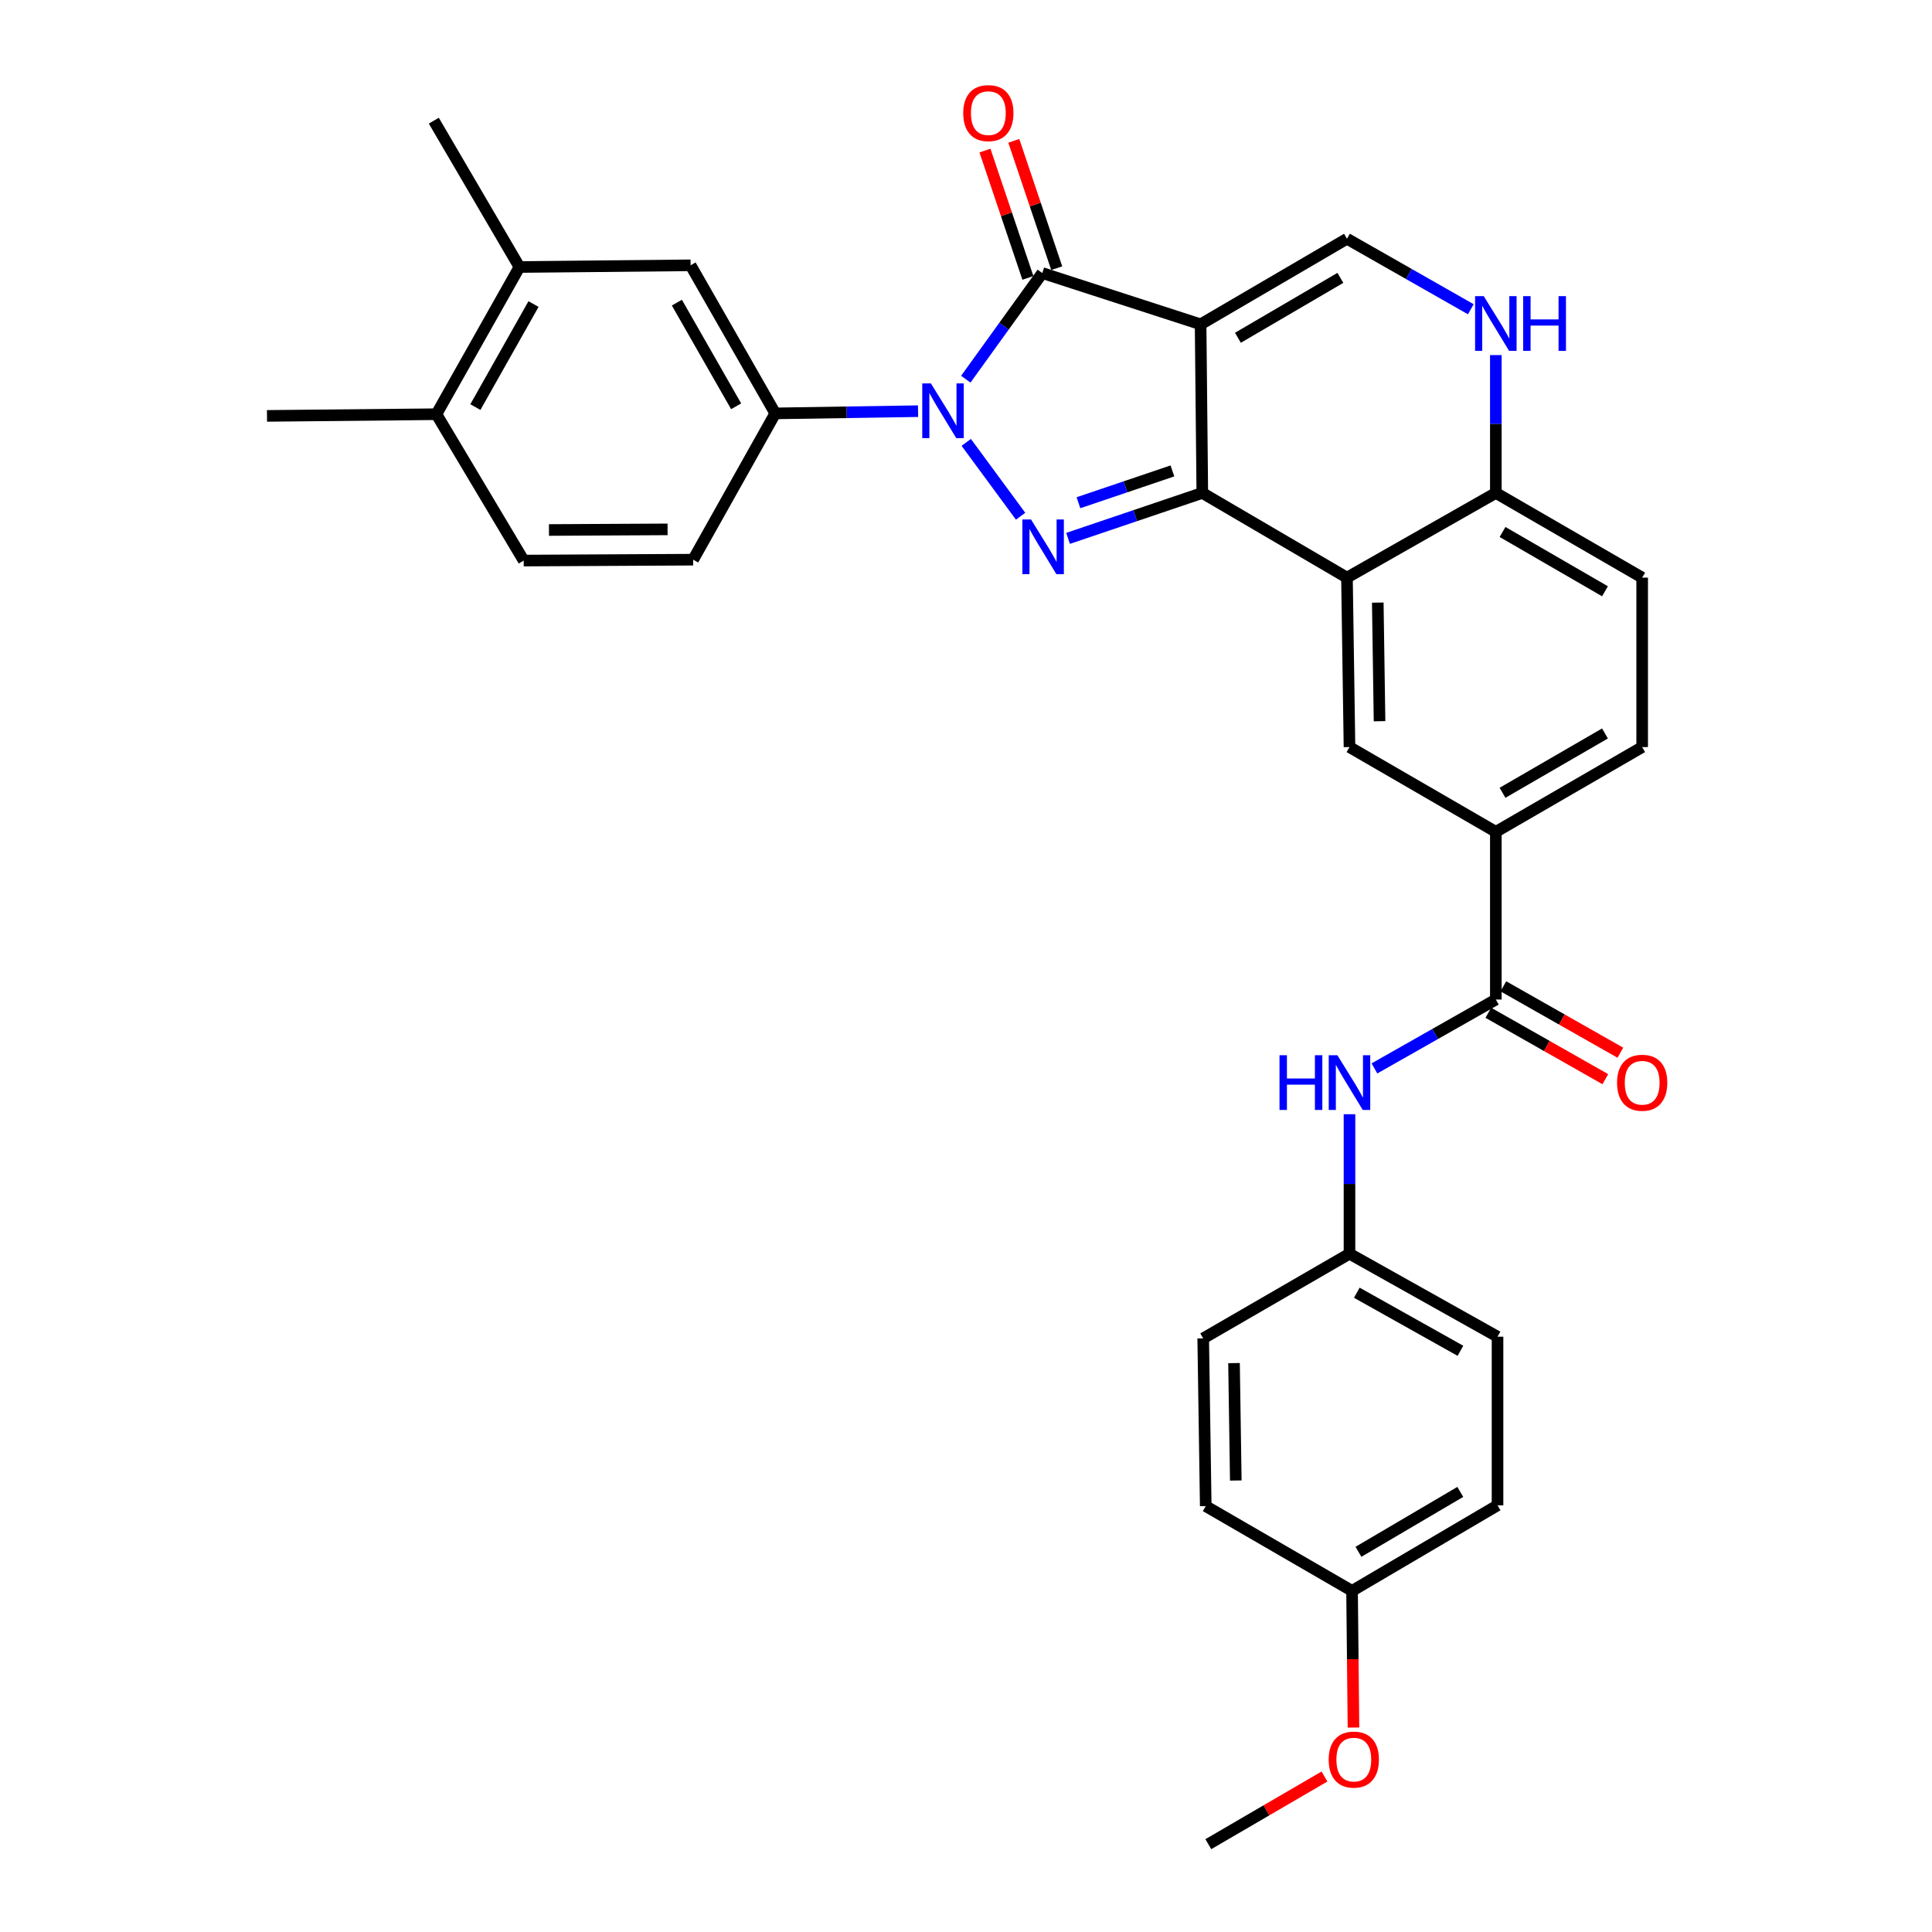 <?xml version='1.0' encoding='iso-8859-1'?>
<svg version='1.1' baseProfile='full'
              xmlns='http://www.w3.org/2000/svg'
                      xmlns:rdkit='http://www.rdkit.org/xml'
                      xmlns:xlink='http://www.w3.org/1999/xlink'
                  xml:space='preserve'
width='1000px' height='1000px' viewBox='0 0 1000 1000'>
<!-- END OF HEADER -->
<rect style='opacity:1.0;fill:#FFFFFF;stroke:none' width='1000' height='1000' x='0' y='0'> </rect>
<path class='bond-0' d='M 621.429,167.874 L 622.313,255.142' style='fill:none;fill-rule:evenodd;stroke:#000000;stroke-width:6px;stroke-linecap:butt;stroke-linejoin:miter;stroke-opacity:1' />
<path class='bond-3' d='M 621.429,167.874 L 539.499,141.328' style='fill:none;fill-rule:evenodd;stroke:#000000;stroke-width:6px;stroke-linecap:butt;stroke-linejoin:miter;stroke-opacity:1' />
<path class='bond-5' d='M 621.429,167.874 L 697.189,123.578' style='fill:none;fill-rule:evenodd;stroke:#000000;stroke-width:6px;stroke-linecap:butt;stroke-linejoin:miter;stroke-opacity:1' />
<path class='bond-5' d='M 640.745,174.829 L 693.776,143.823' style='fill:none;fill-rule:evenodd;stroke:#000000;stroke-width:6px;stroke-linecap:butt;stroke-linejoin:miter;stroke-opacity:1' />
<path class='bond-2' d='M 622.313,255.142 L 587.573,266.903' style='fill:none;fill-rule:evenodd;stroke:#000000;stroke-width:6px;stroke-linecap:butt;stroke-linejoin:miter;stroke-opacity:1' />
<path class='bond-2' d='M 587.573,266.903 L 552.834,278.664' style='fill:none;fill-rule:evenodd;stroke:#0000FF;stroke-width:6px;stroke-linecap:butt;stroke-linejoin:miter;stroke-opacity:1' />
<path class='bond-2' d='M 606.839,243.748 L 582.522,251.981' style='fill:none;fill-rule:evenodd;stroke:#000000;stroke-width:6px;stroke-linecap:butt;stroke-linejoin:miter;stroke-opacity:1' />
<path class='bond-2' d='M 582.522,251.981 L 558.204,260.213' style='fill:none;fill-rule:evenodd;stroke:#0000FF;stroke-width:6px;stroke-linecap:butt;stroke-linejoin:miter;stroke-opacity:1' />
<path class='bond-4' d='M 622.313,255.142 L 697.189,298.983' style='fill:none;fill-rule:evenodd;stroke:#000000;stroke-width:6px;stroke-linecap:butt;stroke-linejoin:miter;stroke-opacity:1' />
<path class='bond-1' d='M 499.89,196.267 L 519.694,168.797' style='fill:none;fill-rule:evenodd;stroke:#0000FF;stroke-width:6px;stroke-linecap:butt;stroke-linejoin:miter;stroke-opacity:1' />
<path class='bond-1' d='M 519.694,168.797 L 539.499,141.328' style='fill:none;fill-rule:evenodd;stroke:#000000;stroke-width:6px;stroke-linecap:butt;stroke-linejoin:miter;stroke-opacity:1' />
<path class='bond-6' d='M 475.186,212.824 L 438.23,213.398' style='fill:none;fill-rule:evenodd;stroke:#0000FF;stroke-width:6px;stroke-linecap:butt;stroke-linejoin:miter;stroke-opacity:1' />
<path class='bond-6' d='M 438.23,213.398 L 401.274,213.972' style='fill:none;fill-rule:evenodd;stroke:#000000;stroke-width:6px;stroke-linecap:butt;stroke-linejoin:miter;stroke-opacity:1' />
<path class='bond-32' d='M 500.127,228.97 L 528.262,267.198' style='fill:none;fill-rule:evenodd;stroke:#0000FF;stroke-width:6px;stroke-linecap:butt;stroke-linejoin:miter;stroke-opacity:1' />
<path class='bond-15' d='M 546.963,138.811 L 535.851,105.855' style='fill:none;fill-rule:evenodd;stroke:#000000;stroke-width:6px;stroke-linecap:butt;stroke-linejoin:miter;stroke-opacity:1' />
<path class='bond-15' d='M 535.851,105.855 L 524.74,72.899' style='fill:none;fill-rule:evenodd;stroke:#FF0000;stroke-width:6px;stroke-linecap:butt;stroke-linejoin:miter;stroke-opacity:1' />
<path class='bond-15' d='M 532.035,143.845 L 520.923,110.889' style='fill:none;fill-rule:evenodd;stroke:#000000;stroke-width:6px;stroke-linecap:butt;stroke-linejoin:miter;stroke-opacity:1' />
<path class='bond-15' d='M 520.923,110.889 L 509.811,77.933' style='fill:none;fill-rule:evenodd;stroke:#FF0000;stroke-width:6px;stroke-linecap:butt;stroke-linejoin:miter;stroke-opacity:1' />
<path class='bond-9' d='M 697.189,298.983 L 698.493,386.689' style='fill:none;fill-rule:evenodd;stroke:#000000;stroke-width:6px;stroke-linecap:butt;stroke-linejoin:miter;stroke-opacity:1' />
<path class='bond-9' d='M 713.137,311.904 L 714.049,373.299' style='fill:none;fill-rule:evenodd;stroke:#000000;stroke-width:6px;stroke-linecap:butt;stroke-linejoin:miter;stroke-opacity:1' />
<path class='bond-33' d='M 697.189,298.983 L 774.244,255.142' style='fill:none;fill-rule:evenodd;stroke:#000000;stroke-width:6px;stroke-linecap:butt;stroke-linejoin:miter;stroke-opacity:1' />
<path class='bond-7' d='M 697.189,123.578 L 729.238,141.823' style='fill:none;fill-rule:evenodd;stroke:#000000;stroke-width:6px;stroke-linecap:butt;stroke-linejoin:miter;stroke-opacity:1' />
<path class='bond-7' d='M 729.238,141.823 L 761.287,160.069' style='fill:none;fill-rule:evenodd;stroke:#0000FF;stroke-width:6px;stroke-linecap:butt;stroke-linejoin:miter;stroke-opacity:1' />
<path class='bond-13' d='M 401.274,213.972 L 357.452,137.328' style='fill:none;fill-rule:evenodd;stroke:#000000;stroke-width:6px;stroke-linecap:butt;stroke-linejoin:miter;stroke-opacity:1' />
<path class='bond-13' d='M 381.024,210.295 L 350.349,156.644' style='fill:none;fill-rule:evenodd;stroke:#000000;stroke-width:6px;stroke-linecap:butt;stroke-linejoin:miter;stroke-opacity:1' />
<path class='bond-17' d='M 401.274,213.972 L 358.773,289.688' style='fill:none;fill-rule:evenodd;stroke:#000000;stroke-width:6px;stroke-linecap:butt;stroke-linejoin:miter;stroke-opacity:1' />
<path class='bond-11' d='M 774.244,183.797 L 774.244,219.47' style='fill:none;fill-rule:evenodd;stroke:#0000FF;stroke-width:6px;stroke-linecap:butt;stroke-linejoin:miter;stroke-opacity:1' />
<path class='bond-11' d='M 774.244,219.47 L 774.244,255.142' style='fill:none;fill-rule:evenodd;stroke:#000000;stroke-width:6px;stroke-linecap:butt;stroke-linejoin:miter;stroke-opacity:1' />
<path class='bond-8' d='M 774.244,517.361 L 774.244,430.556' style='fill:none;fill-rule:evenodd;stroke:#000000;stroke-width:6px;stroke-linecap:butt;stroke-linejoin:miter;stroke-opacity:1' />
<path class='bond-12' d='M 774.244,517.361 L 742.827,535.187' style='fill:none;fill-rule:evenodd;stroke:#000000;stroke-width:6px;stroke-linecap:butt;stroke-linejoin:miter;stroke-opacity:1' />
<path class='bond-12' d='M 742.827,535.187 L 711.41,553.013' style='fill:none;fill-rule:evenodd;stroke:#0000FF;stroke-width:6px;stroke-linecap:butt;stroke-linejoin:miter;stroke-opacity:1' />
<path class='bond-16' d='M 770.356,524.211 L 800.638,541.396' style='fill:none;fill-rule:evenodd;stroke:#000000;stroke-width:6px;stroke-linecap:butt;stroke-linejoin:miter;stroke-opacity:1' />
<path class='bond-16' d='M 800.638,541.396 L 830.921,558.581' style='fill:none;fill-rule:evenodd;stroke:#FF0000;stroke-width:6px;stroke-linecap:butt;stroke-linejoin:miter;stroke-opacity:1' />
<path class='bond-16' d='M 778.131,510.51 L 808.414,527.695' style='fill:none;fill-rule:evenodd;stroke:#000000;stroke-width:6px;stroke-linecap:butt;stroke-linejoin:miter;stroke-opacity:1' />
<path class='bond-16' d='M 808.414,527.695 L 838.696,544.879' style='fill:none;fill-rule:evenodd;stroke:#FF0000;stroke-width:6px;stroke-linecap:butt;stroke-linejoin:miter;stroke-opacity:1' />
<path class='bond-10' d='M 698.493,386.689 L 774.244,430.556' style='fill:none;fill-rule:evenodd;stroke:#000000;stroke-width:6px;stroke-linecap:butt;stroke-linejoin:miter;stroke-opacity:1' />
<path class='bond-34' d='M 774.244,430.556 L 849.986,386.689' style='fill:none;fill-rule:evenodd;stroke:#000000;stroke-width:6px;stroke-linecap:butt;stroke-linejoin:miter;stroke-opacity:1' />
<path class='bond-34' d='M 777.709,410.343 L 830.729,379.636' style='fill:none;fill-rule:evenodd;stroke:#000000;stroke-width:6px;stroke-linecap:butt;stroke-linejoin:miter;stroke-opacity:1' />
<path class='bond-20' d='M 774.244,255.142 L 849.986,298.983' style='fill:none;fill-rule:evenodd;stroke:#000000;stroke-width:6px;stroke-linecap:butt;stroke-linejoin:miter;stroke-opacity:1' />
<path class='bond-20' d='M 777.713,275.353 L 830.733,306.041' style='fill:none;fill-rule:evenodd;stroke:#000000;stroke-width:6px;stroke-linecap:butt;stroke-linejoin:miter;stroke-opacity:1' />
<path class='bond-22' d='M 698.493,576.718 L 698.493,612.821' style='fill:none;fill-rule:evenodd;stroke:#0000FF;stroke-width:6px;stroke-linecap:butt;stroke-linejoin:miter;stroke-opacity:1' />
<path class='bond-22' d='M 698.493,612.821 L 698.493,648.925' style='fill:none;fill-rule:evenodd;stroke:#000000;stroke-width:6px;stroke-linecap:butt;stroke-linejoin:miter;stroke-opacity:1' />
<path class='bond-14' d='M 357.452,137.328 L 268.87,138.203' style='fill:none;fill-rule:evenodd;stroke:#000000;stroke-width:6px;stroke-linecap:butt;stroke-linejoin:miter;stroke-opacity:1' />
<path class='bond-29' d='M 268.87,138.203 L 224.54,62.461' style='fill:none;fill-rule:evenodd;stroke:#000000;stroke-width:6px;stroke-linecap:butt;stroke-linejoin:miter;stroke-opacity:1' />
<path class='bond-35' d='M 268.87,138.203 L 225.887,214.392' style='fill:none;fill-rule:evenodd;stroke:#000000;stroke-width:6px;stroke-linecap:butt;stroke-linejoin:miter;stroke-opacity:1' />
<path class='bond-35' d='M 276.144,157.373 L 246.056,210.704' style='fill:none;fill-rule:evenodd;stroke:#000000;stroke-width:6px;stroke-linecap:butt;stroke-linejoin:miter;stroke-opacity:1' />
<path class='bond-21' d='M 358.773,289.688 L 271.067,290.152' style='fill:none;fill-rule:evenodd;stroke:#000000;stroke-width:6px;stroke-linecap:butt;stroke-linejoin:miter;stroke-opacity:1' />
<path class='bond-21' d='M 345.534,274.003 L 284.139,274.328' style='fill:none;fill-rule:evenodd;stroke:#000000;stroke-width:6px;stroke-linecap:butt;stroke-linejoin:miter;stroke-opacity:1' />
<path class='bond-18' d='M 225.887,214.392 L 271.067,290.152' style='fill:none;fill-rule:evenodd;stroke:#000000;stroke-width:6px;stroke-linecap:butt;stroke-linejoin:miter;stroke-opacity:1' />
<path class='bond-30' d='M 225.887,214.392 L 138.198,215.267' style='fill:none;fill-rule:evenodd;stroke:#000000;stroke-width:6px;stroke-linecap:butt;stroke-linejoin:miter;stroke-opacity:1' />
<path class='bond-19' d='M 849.986,386.689 L 849.986,298.983' style='fill:none;fill-rule:evenodd;stroke:#000000;stroke-width:6px;stroke-linecap:butt;stroke-linejoin:miter;stroke-opacity:1' />
<path class='bond-24' d='M 698.493,648.925 L 622.777,692.747' style='fill:none;fill-rule:evenodd;stroke:#000000;stroke-width:6px;stroke-linecap:butt;stroke-linejoin:miter;stroke-opacity:1' />
<path class='bond-25' d='M 698.493,648.925 L 775.119,691.872' style='fill:none;fill-rule:evenodd;stroke:#000000;stroke-width:6px;stroke-linecap:butt;stroke-linejoin:miter;stroke-opacity:1' />
<path class='bond-25' d='M 702.284,669.11 L 755.922,699.173' style='fill:none;fill-rule:evenodd;stroke:#000000;stroke-width:6px;stroke-linecap:butt;stroke-linejoin:miter;stroke-opacity:1' />
<path class='bond-23' d='M 699.823,823.436 L 775.119,779.15' style='fill:none;fill-rule:evenodd;stroke:#000000;stroke-width:6px;stroke-linecap:butt;stroke-linejoin:miter;stroke-opacity:1' />
<path class='bond-23' d='M 703.13,803.214 L 755.838,772.213' style='fill:none;fill-rule:evenodd;stroke:#000000;stroke-width:6px;stroke-linecap:butt;stroke-linejoin:miter;stroke-opacity:1' />
<path class='bond-28' d='M 699.823,823.436 L 700.189,858.807' style='fill:none;fill-rule:evenodd;stroke:#000000;stroke-width:6px;stroke-linecap:butt;stroke-linejoin:miter;stroke-opacity:1' />
<path class='bond-28' d='M 700.189,858.807 L 700.554,894.178' style='fill:none;fill-rule:evenodd;stroke:#FF0000;stroke-width:6px;stroke-linecap:butt;stroke-linejoin:miter;stroke-opacity:1' />
<path class='bond-36' d='M 699.823,823.436 L 624.09,779.57' style='fill:none;fill-rule:evenodd;stroke:#000000;stroke-width:6px;stroke-linecap:butt;stroke-linejoin:miter;stroke-opacity:1' />
<path class='bond-26' d='M 622.777,692.747 L 624.09,779.57' style='fill:none;fill-rule:evenodd;stroke:#000000;stroke-width:6px;stroke-linecap:butt;stroke-linejoin:miter;stroke-opacity:1' />
<path class='bond-26' d='M 638.726,705.533 L 639.645,766.308' style='fill:none;fill-rule:evenodd;stroke:#000000;stroke-width:6px;stroke-linecap:butt;stroke-linejoin:miter;stroke-opacity:1' />
<path class='bond-27' d='M 775.119,691.872 L 775.119,779.15' style='fill:none;fill-rule:evenodd;stroke:#000000;stroke-width:6px;stroke-linecap:butt;stroke-linejoin:miter;stroke-opacity:1' />
<path class='bond-31' d='M 685.546,919.521 L 655.483,937.033' style='fill:none;fill-rule:evenodd;stroke:#FF0000;stroke-width:6px;stroke-linecap:butt;stroke-linejoin:miter;stroke-opacity:1' />
<path class='bond-31' d='M 655.483,937.033 L 625.42,954.545' style='fill:none;fill-rule:evenodd;stroke:#000000;stroke-width:6px;stroke-linecap:butt;stroke-linejoin:miter;stroke-opacity:1' />
<path  class='atom-2' d='M 481.837 198.464
L 491.117 213.464
Q 492.037 214.944, 493.517 217.624
Q 494.997 220.304, 495.077 220.464
L 495.077 198.464
L 498.837 198.464
L 498.837 226.784
L 494.957 226.784
L 484.997 210.384
Q 483.837 208.464, 482.597 206.264
Q 481.397 204.064, 481.037 203.384
L 481.037 226.784
L 477.357 226.784
L 477.357 198.464
L 481.837 198.464
' fill='#0000FF'/>
<path  class='atom-3' d='M 533.659 268.876
L 542.939 283.876
Q 543.859 285.356, 545.339 288.036
Q 546.819 290.716, 546.899 290.876
L 546.899 268.876
L 550.659 268.876
L 550.659 297.196
L 546.779 297.196
L 536.819 280.796
Q 535.659 278.876, 534.419 276.676
Q 533.219 274.476, 532.859 273.796
L 532.859 297.196
L 529.179 297.196
L 529.179 268.876
L 533.659 268.876
' fill='#0000FF'/>
<path  class='atom-8' d='M 767.984 153.285
L 777.264 168.285
Q 778.184 169.765, 779.664 172.445
Q 781.144 175.125, 781.224 175.285
L 781.224 153.285
L 784.984 153.285
L 784.984 181.605
L 781.104 181.605
L 771.144 165.205
Q 769.984 163.285, 768.744 161.085
Q 767.544 158.885, 767.184 158.205
L 767.184 181.605
L 763.504 181.605
L 763.504 153.285
L 767.984 153.285
' fill='#0000FF'/>
<path  class='atom-8' d='M 788.384 153.285
L 792.224 153.285
L 792.224 165.325
L 806.704 165.325
L 806.704 153.285
L 810.544 153.285
L 810.544 181.605
L 806.704 181.605
L 806.704 168.525
L 792.224 168.525
L 792.224 181.605
L 788.384 181.605
L 788.384 153.285
' fill='#0000FF'/>
<path  class='atom-13' d='M 662.273 546.183
L 666.113 546.183
L 666.113 558.223
L 680.593 558.223
L 680.593 546.183
L 684.433 546.183
L 684.433 574.503
L 680.593 574.503
L 680.593 561.423
L 666.113 561.423
L 666.113 574.503
L 662.273 574.503
L 662.273 546.183
' fill='#0000FF'/>
<path  class='atom-13' d='M 692.233 546.183
L 701.513 561.183
Q 702.433 562.663, 703.913 565.343
Q 705.393 568.023, 705.473 568.183
L 705.473 546.183
L 709.233 546.183
L 709.233 574.503
L 705.353 574.503
L 695.393 558.103
Q 694.233 556.183, 692.993 553.983
Q 691.793 551.783, 691.433 551.103
L 691.433 574.503
L 687.753 574.503
L 687.753 546.183
L 692.233 546.183
' fill='#0000FF'/>
<path  class='atom-16' d='M 498.562 58.55
Q 498.562 51.75, 501.922 47.95
Q 505.282 44.15, 511.562 44.15
Q 517.842 44.15, 521.202 47.95
Q 524.562 51.75, 524.562 58.55
Q 524.562 65.43, 521.162 69.35
Q 517.762 73.23, 511.562 73.23
Q 505.322 73.23, 501.922 69.35
Q 498.562 65.47, 498.562 58.55
M 511.562 70.03
Q 515.882 70.03, 518.202 67.15
Q 520.562 64.23, 520.562 58.55
Q 520.562 52.99, 518.202 50.19
Q 515.882 47.35, 511.562 47.35
Q 507.242 47.35, 504.882 50.15
Q 502.562 52.95, 502.562 58.55
Q 502.562 64.27, 504.882 67.15
Q 507.242 70.03, 511.562 70.03
' fill='#FF0000'/>
<path  class='atom-17' d='M 836.986 560.423
Q 836.986 553.623, 840.346 549.823
Q 843.706 546.023, 849.986 546.023
Q 856.266 546.023, 859.626 549.823
Q 862.986 553.623, 862.986 560.423
Q 862.986 567.303, 859.586 571.223
Q 856.186 575.103, 849.986 575.103
Q 843.746 575.103, 840.346 571.223
Q 836.986 567.343, 836.986 560.423
M 849.986 571.903
Q 854.306 571.903, 856.626 569.023
Q 858.986 566.103, 858.986 560.423
Q 858.986 554.863, 856.626 552.063
Q 854.306 549.223, 849.986 549.223
Q 845.666 549.223, 843.306 552.023
Q 840.986 554.823, 840.986 560.423
Q 840.986 566.143, 843.306 569.023
Q 845.666 571.903, 849.986 571.903
' fill='#FF0000'/>
<path  class='atom-29' d='M 687.725 910.759
Q 687.725 903.959, 691.085 900.159
Q 694.445 896.359, 700.725 896.359
Q 707.005 896.359, 710.365 900.159
Q 713.725 903.959, 713.725 910.759
Q 713.725 917.639, 710.325 921.559
Q 706.925 925.439, 700.725 925.439
Q 694.485 925.439, 691.085 921.559
Q 687.725 917.679, 687.725 910.759
M 700.725 922.239
Q 705.045 922.239, 707.365 919.359
Q 709.725 916.439, 709.725 910.759
Q 709.725 905.199, 707.365 902.399
Q 705.045 899.559, 700.725 899.559
Q 696.405 899.559, 694.045 902.359
Q 691.725 905.159, 691.725 910.759
Q 691.725 916.479, 694.045 919.359
Q 696.405 922.239, 700.725 922.239
' fill='#FF0000'/>
</svg>
